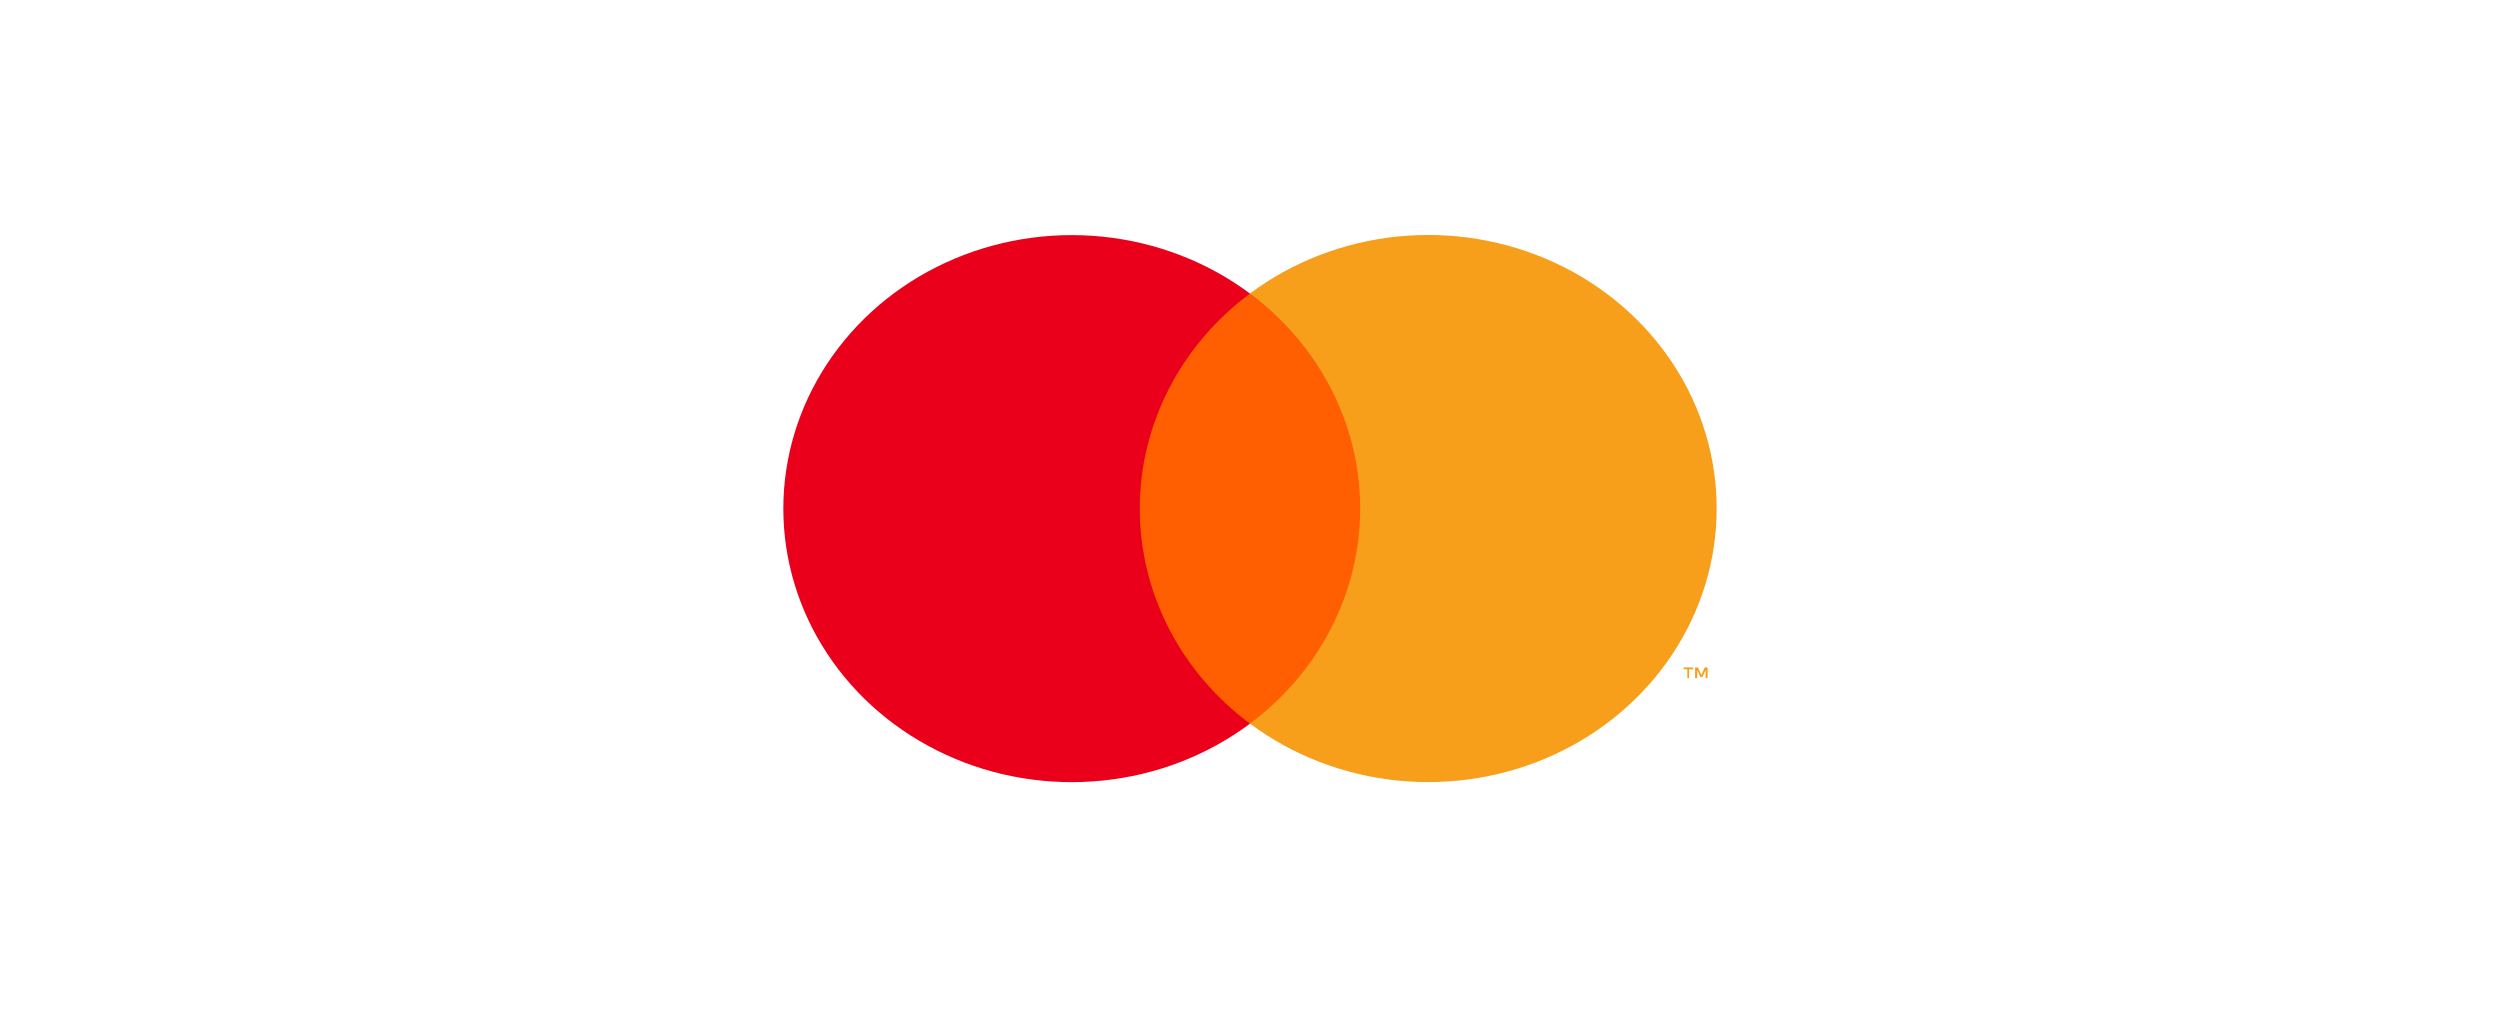 <svg width="120" height="49" viewBox="0 0 120 49" fill="none" xmlns="http://www.w3.org/2000/svg">
<g clip-path="url(#clip0_1_638)">
<g clip-path="url(#clip1_1_638)">
<g style="mix-blend-mode:luminosity">
<path d="M66.667 14.087H53.338V34.732H66.667V14.087Z" fill="#FF5F00"/>
<path d="M54.711 24.412C54.709 22.424 55.185 20.462 56.101 18.674C57.017 16.886 58.35 15.319 59.999 14.091C57.956 12.569 55.504 11.623 52.921 11.36C50.338 11.097 47.73 11.529 45.393 12.606C43.057 13.682 41.087 15.361 39.709 17.449C38.331 19.537 37.6 21.951 37.6 24.414C37.6 26.878 38.331 29.291 39.709 31.38C41.087 33.468 43.057 35.146 45.393 36.223C47.73 37.3 50.338 37.731 52.921 37.468C55.504 37.206 57.956 36.259 59.999 34.737C58.349 33.509 57.016 31.942 56.1 30.153C55.184 28.364 54.709 26.401 54.711 24.412Z" fill="#EB001B"/>
<path d="M81.076 32.549V32.126H81.269V32.038H80.811V32.126H80.992V32.549H81.076ZM81.965 32.549V32.038H81.826L81.665 32.403L81.503 32.038H81.365V32.549H81.465V32.162L81.615 32.494H81.719L81.869 32.162V32.549H81.965Z" fill="#F79E1B"/>
<path d="M82.4 24.412C82.4 26.875 81.669 29.289 80.29 31.377C78.912 33.466 76.942 35.144 74.605 36.221C72.269 37.297 69.66 37.728 67.077 37.465C64.494 37.202 62.041 36.255 59.999 34.733C61.647 33.504 62.98 31.937 63.896 30.148C64.813 28.36 65.289 26.398 65.289 24.41C65.289 22.422 64.813 20.459 63.896 18.671C62.98 16.883 61.647 15.316 59.999 14.087C62.041 12.565 64.494 11.617 67.077 11.354C69.66 11.091 72.269 11.523 74.605 12.599C76.942 13.676 78.912 15.354 80.29 17.442C81.669 19.531 82.4 21.945 82.4 24.408V24.412Z" fill="#F79E1B"/>
</g>
</g>
</g>
<defs>
<clipPath id="clip0_1_638">
<rect width="120" height="48" fill="white" transform="translate(0 0.079)"/>
</clipPath>
<clipPath id="clip1_1_638">
<rect width="120" height="48" fill="white" transform="translate(0 0.079)"/>
</clipPath>
</defs>
</svg>
